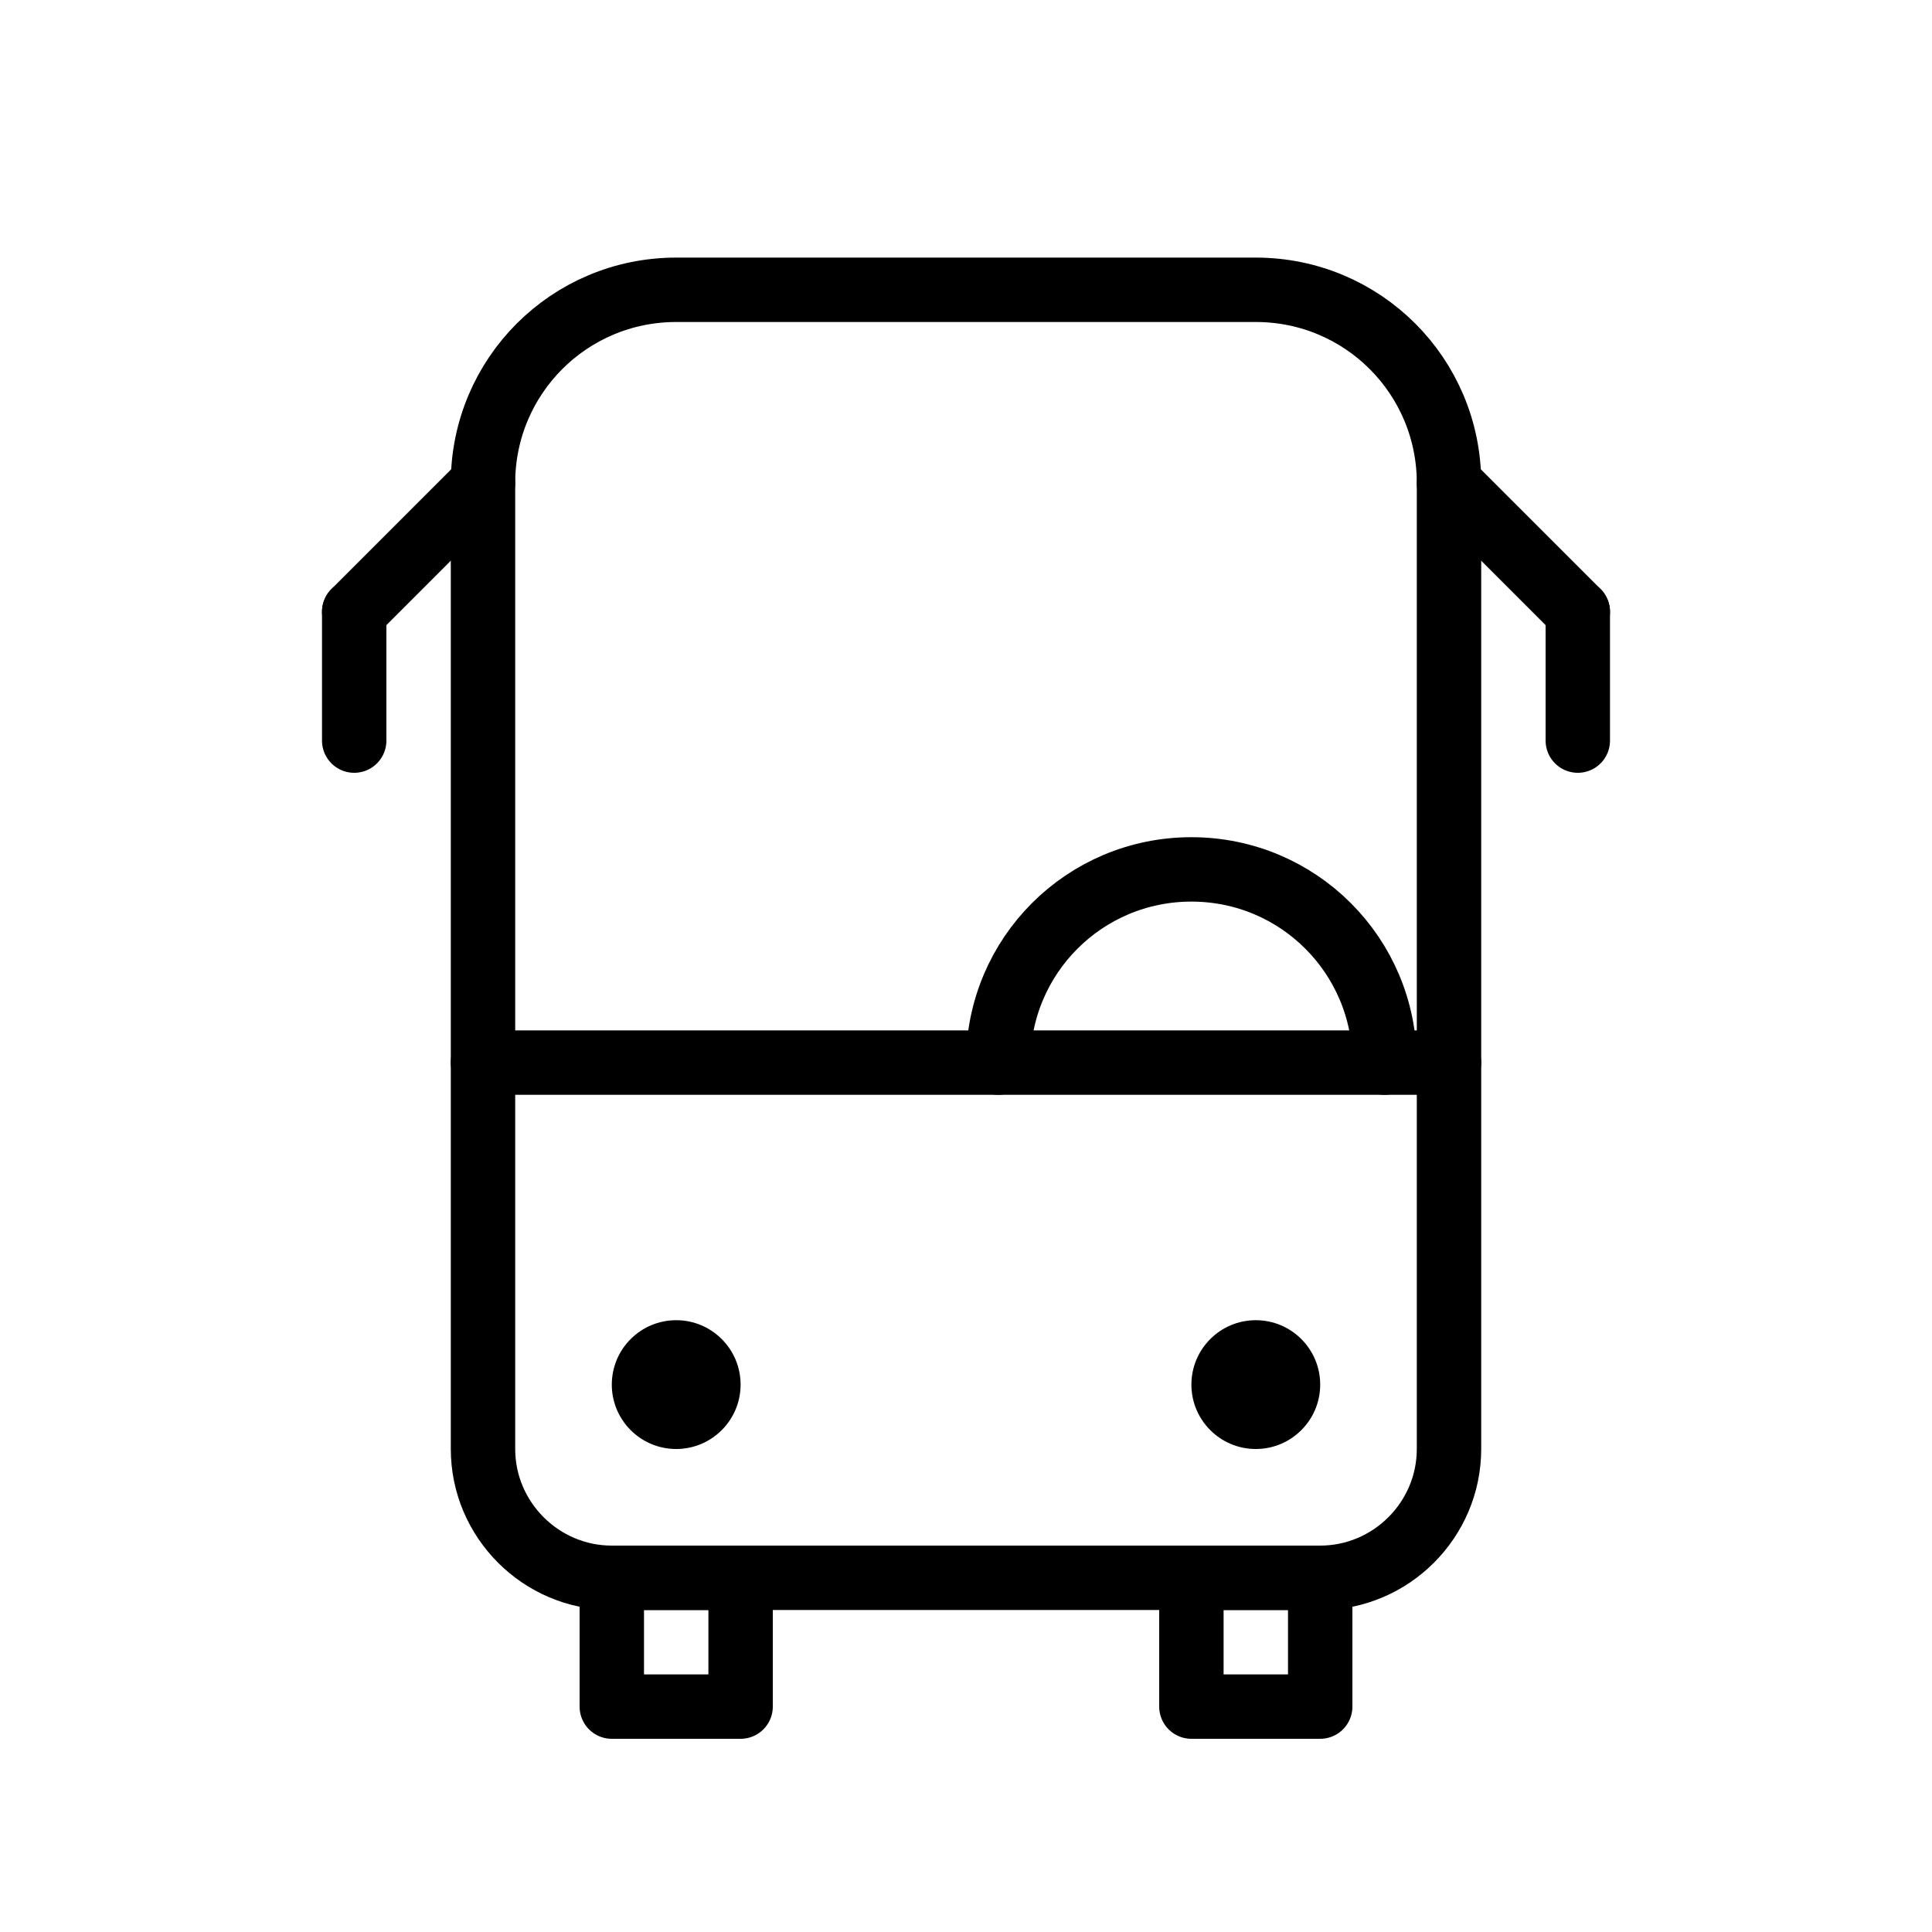 <svg width="30" height="30" viewBox="0 0 30 30" fill="none" xmlns="http://www.w3.org/2000/svg">
<path d="M7.5 7.5L5.5 9.5" stroke="black" stroke-linecap="round" stroke-linejoin="round"/>
<path d="M5.5 11.5V9.5" stroke="black" stroke-linecap="round" stroke-linejoin="round"/>
<path d="M11.5 24.5H9.5V26.5H11.5V24.5Z" stroke="black" stroke-linecap="round" stroke-linejoin="round"/>
<path d="M10.5 22.5C11.052 22.5 11.5 22.052 11.5 21.5C11.5 20.948 11.052 20.5 10.5 20.5C9.948 20.5 9.5 20.948 9.5 21.5C9.5 22.052 9.948 22.5 10.5 22.5Z" fill="black"/>
<path d="M10.5 4.5H19.5C21.16 4.5 22.5 5.84 22.5 7.5V22.5C22.5 23.6 21.6 24.5 20.5 24.5H9.5C8.4 24.5 7.5 23.6 7.5 22.5V7.5C7.5 5.84 8.84 4.5 10.5 4.5Z" stroke="black" stroke-linecap="round" stroke-linejoin="round"/>
<path d="M22.5 7.5L24.5 9.5" stroke="black" stroke-linecap="round" stroke-linejoin="round"/>
<path d="M24.5 11.5V9.5" stroke="black" stroke-linecap="round" stroke-linejoin="round"/>
<path d="M7.5 16.5H22.5" stroke="black" stroke-linecap="round" stroke-linejoin="round"/>
<path d="M15.5 16.5C15.5 14.84 16.84 13.5 18.5 13.5C20.16 13.5 21.5 14.84 21.5 16.5" stroke="black" stroke-linecap="round" stroke-linejoin="round"/>
<path d="M20.5 24.5H18.5V26.5H20.5V24.5Z" stroke="black" stroke-linecap="round" stroke-linejoin="round"/>
<path d="M19.5 22.5C20.052 22.5 20.5 22.052 20.5 21.5C20.5 20.948 20.052 20.5 19.5 20.5C18.948 20.5 18.5 20.948 18.5 21.5C18.5 22.052 18.948 22.5 19.5 22.5Z" fill="black"/>
</svg>

